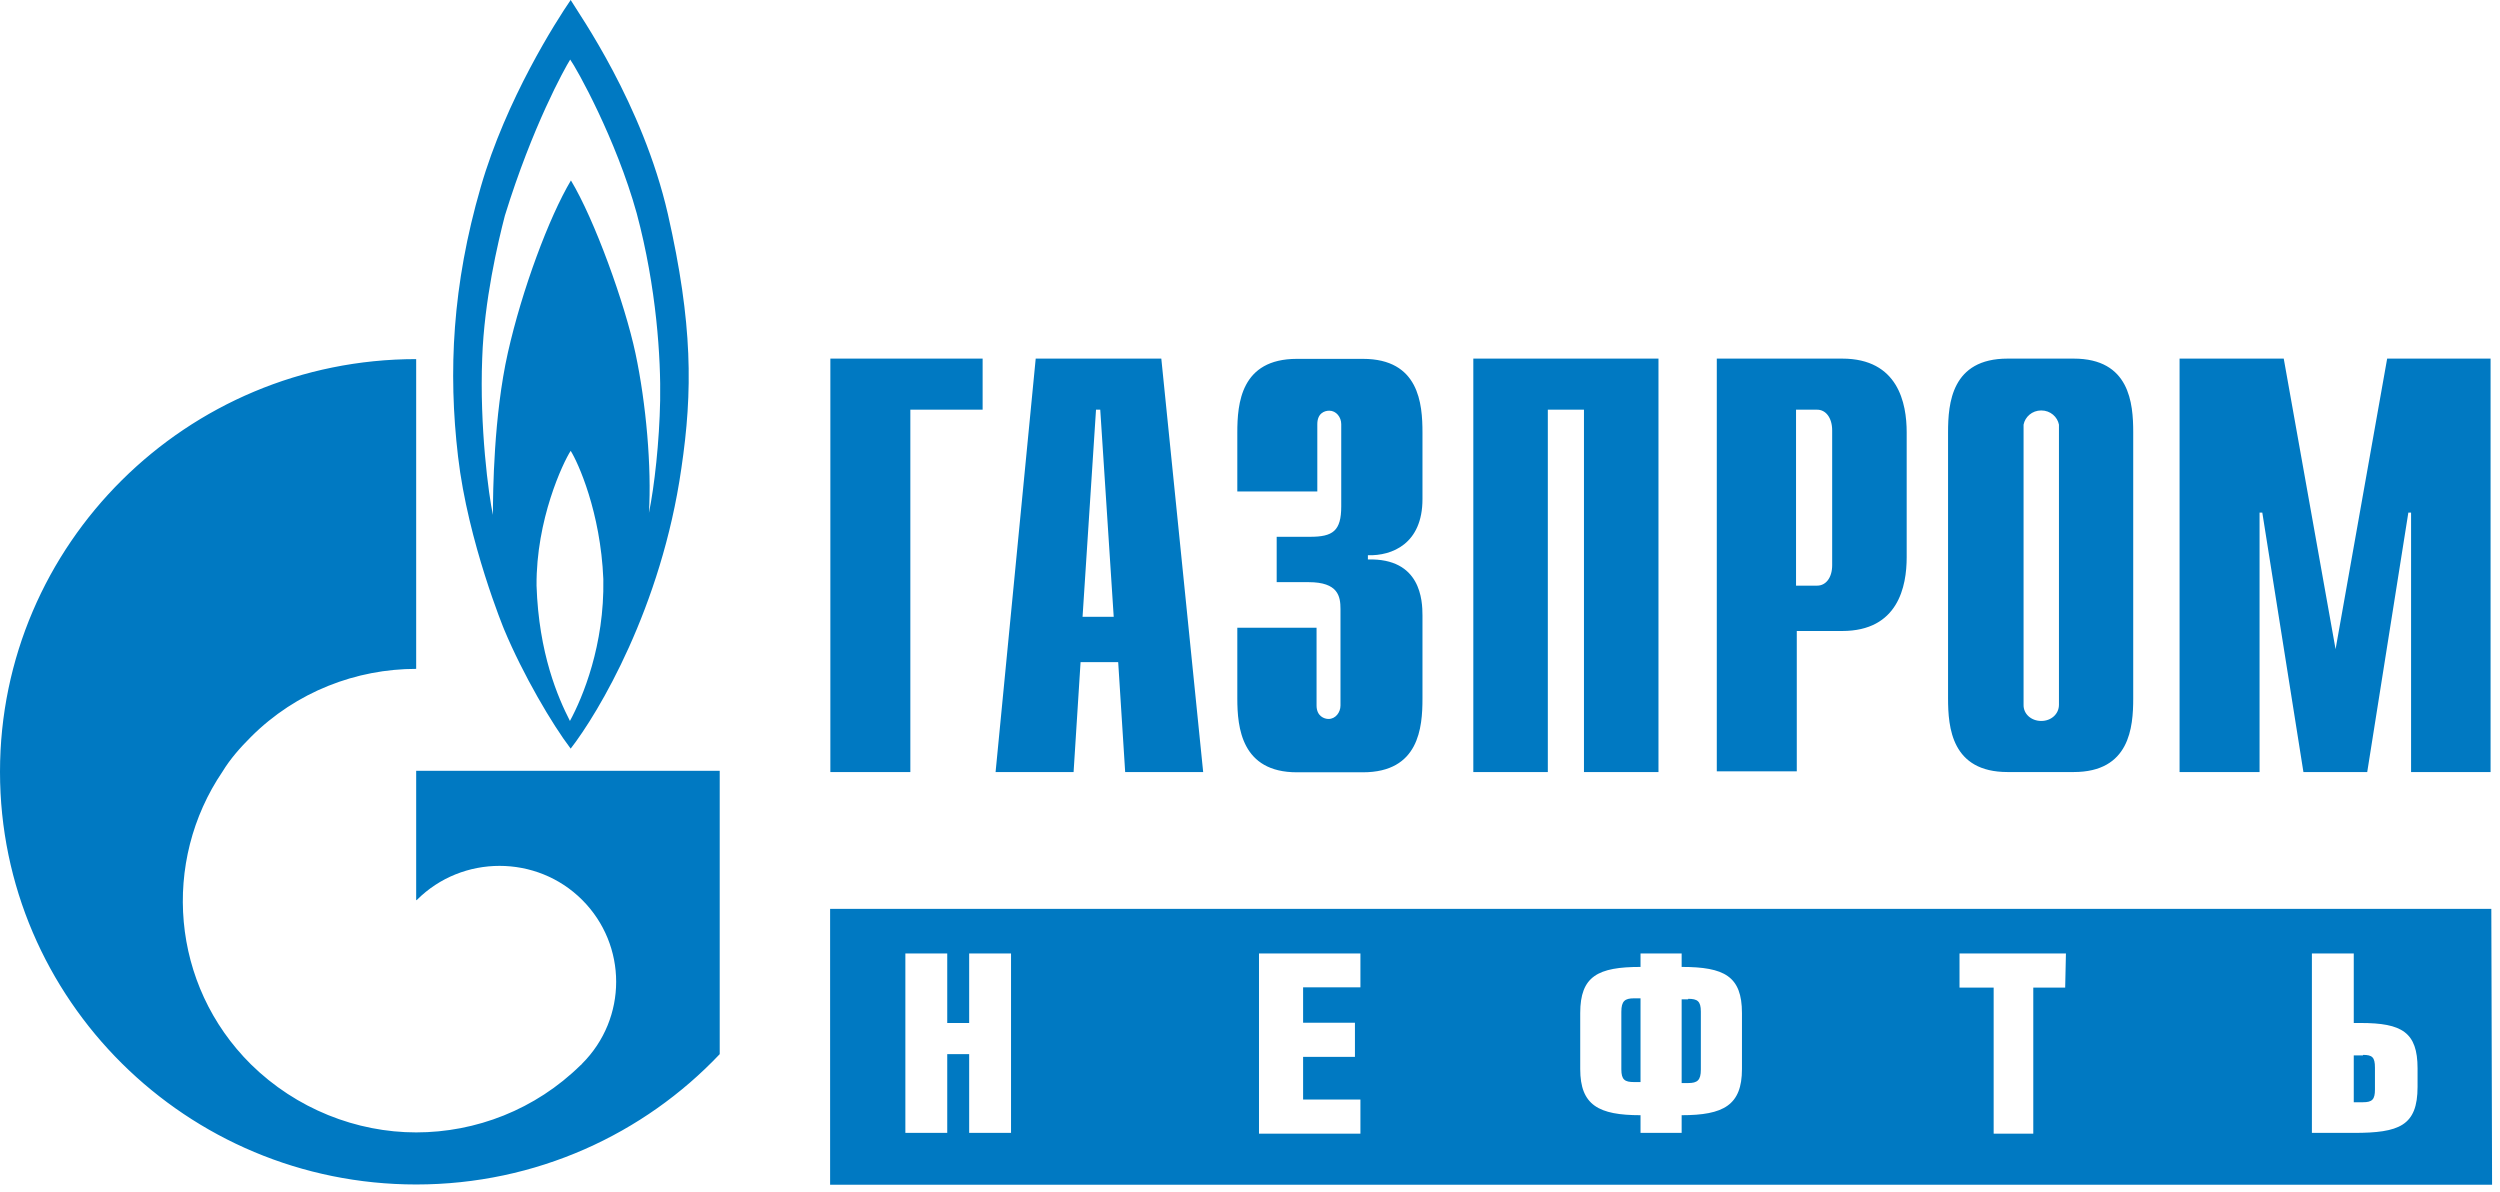 <?xml version="1.0" encoding="UTF-8"?> <svg xmlns="http://www.w3.org/2000/svg" width="279" height="133" viewBox="0 0 279 133" fill="none"><g clip-path="url(#clip0_5201_868)"><path fill-rule="evenodd" clip-rule="evenodd" d="M227.804 80.459C228.917 80.459 229.779 79.68 229.779 78.651V47.391C229.612 46.529 228.833 45.806 227.804 45.806C226.775 45.806 225.996 46.529 225.83 47.391V78.651C225.802 79.68 226.692 80.459 227.804 80.459ZM231.42 40.021C237.677 40.021 238.067 44.999 238.067 48.253V77.928C238.067 81.182 237.677 86.16 231.42 86.16H224.05C217.792 86.16 217.403 81.182 217.403 77.928V48.253C217.403 44.999 217.792 40.021 224.05 40.021H231.42ZM92.64 40.021H109.661V45.722H101.595V86.16H92.668V40.021H92.64ZM115.585 40.021H129.602L134.274 86.16H125.569L124.79 73.895H120.591L119.812 86.16H111.107L115.585 40.021ZM124.29 68.834L122.788 45.722H122.315L120.813 68.834H124.29ZM146.928 70.029V78.734C146.928 79.93 147.79 80.236 148.263 80.236C149.042 80.236 149.598 79.513 149.598 78.734V67.971C149.598 66.553 149.348 64.968 146.038 64.968H142.478V59.906H146.205C148.736 59.906 149.682 59.266 149.682 56.513V47.335C149.682 46.556 149.125 45.833 148.347 45.833C147.79 45.833 147.012 46.139 147.012 47.335V54.844H138.084V48.281C138.084 45.027 138.474 40.049 144.731 40.049H152.101C158.359 40.049 158.748 45.027 158.748 48.281V55.706C158.748 60.685 155.355 62.047 152.657 61.964V62.437C158.581 62.27 158.748 67.026 158.748 68.695V77.956C158.748 81.21 158.359 86.188 152.101 86.188H144.731C138.557 86.188 138.084 81.21 138.084 77.956V70.057H146.928V70.029ZM164.505 40.021H185.086V86.16H176.77V45.722H172.737V86.16H164.422V40.021H164.505ZM191.566 40.021H205.583C211.84 40.021 212.786 44.999 212.786 48.253V62.187C212.786 65.441 211.84 70.419 205.583 70.419H200.521V86.077H191.594V40.021H191.566ZM202.802 65.357C203.747 65.357 204.47 64.495 204.47 63.077V48.031C204.47 46.612 203.747 45.722 202.802 45.722H200.438V65.357H202.802ZM266.407 40.021H277.948V86.16H269.076V57.208H268.771L264.182 86.16H257.062L252.473 57.208H252.167V86.16H243.24V40.021H254.865L260.65 72.449L266.407 40.021ZM73.673 44.693C73.756 40.021 73.283 32.122 71.058 23.807C68.75 15.491 64.328 7.593 63.633 6.647C62.993 7.676 59.433 14.073 56.346 24.057C55.567 27.061 54.038 33.541 53.815 39.965C53.509 47.641 54.538 55.317 55.011 57.459C55.011 54.928 55.095 46.39 56.68 39.353C58.265 32.317 61.269 24.252 63.716 20.136C66.331 24.474 69.724 33.819 70.919 39.437C72.115 45.055 72.727 52.174 72.421 57.236C73.033 54.288 73.589 49.282 73.673 44.693ZM63.605 80.459C65.023 77.844 67.471 72.004 67.332 64.634C67.026 57.125 64.495 51.59 63.688 50.311C62.826 51.646 59.823 57.987 59.878 65.357C60.129 72.95 62.27 77.844 63.605 80.459ZM74.535 23.89C77.316 36.155 77.316 43.664 76.037 52.286C73.812 67.805 66.775 79.569 63.688 83.546C61.63 80.848 58.376 75.314 56.263 70.252C56.263 70.252 52.23 60.518 51.118 50.951C50.005 41.467 50.478 31.816 53.648 20.887C56.485 11.069 62.103 2.308 63.688 0C64.634 1.585 71.698 11.542 74.535 23.89ZM80.32 86.077V117.643C71.865 126.57 59.823 132.188 46.445 132.188C20.803 132.188 0 111.524 0 86.132C0 60.74 20.803 40.076 46.445 40.076V74.646C39.798 74.646 33.068 77.177 28.006 82.239C26.81 83.435 25.698 84.686 24.836 86.105C18.022 96.144 19.051 109.911 28.006 118.783C33.068 123.761 39.798 126.376 46.445 126.376C53.092 126.376 59.739 123.845 64.801 118.866C64.801 118.866 64.884 118.866 64.884 118.783L64.968 118.7C70.029 113.638 70.029 105.489 64.968 100.427C59.906 95.366 51.59 95.366 46.529 100.427C46.529 100.427 46.445 100.427 46.445 100.511V86.021H80.32V86.077ZM269.8 119.228C269.8 115.195 268.047 114.166 263.459 114.166H262.68V106.407H258.008V126.431H262.68C267.742 126.431 269.8 125.652 269.8 121.286V119.228ZM230.558 106.407H218.682V110.217H222.492V126.515H226.914V110.217H230.474L230.558 106.407ZM194.403 113.054C194.403 108.938 192.428 107.909 187.672 107.909V106.407H183.083V107.909C178.327 107.909 176.353 108.938 176.353 113.054V119.311C176.353 123.344 178.411 124.457 183.083 124.457V126.431H187.672V124.457C192.344 124.457 194.403 123.344 194.403 119.311V113.054ZM151.823 106.407H140.504V126.515H151.823V122.704H145.426V117.949H151.211V114.138H145.426V110.189H151.823V106.407ZM112.831 106.407H108.159V114.166H105.712V106.407H101.039V126.431H105.712V117.643H108.159V126.431H112.831V106.407ZM278.115 132.216H92.64V101.429H278.032L278.115 132.216ZM180.942 112.915C180.942 111.719 181.331 111.413 182.36 111.413H183.083V120.758H182.36C181.331 120.758 180.942 120.507 180.942 119.339V112.915ZM263.709 117.726C264.738 117.726 265.044 117.976 265.044 119.145V121.592C265.044 122.704 264.738 123.01 263.709 123.01H262.68V117.782H263.709V117.726ZM188.395 111.469C189.424 111.469 189.814 111.719 189.814 112.887V119.367C189.814 120.563 189.424 120.869 188.395 120.869H187.672V111.524H188.395V111.469Z" fill="#0079C2"></path></g><defs><clipPath id="clip0_5201_868"><rect width="278.115" height="132.216" fill="white"></rect></clipPath></defs></svg> 